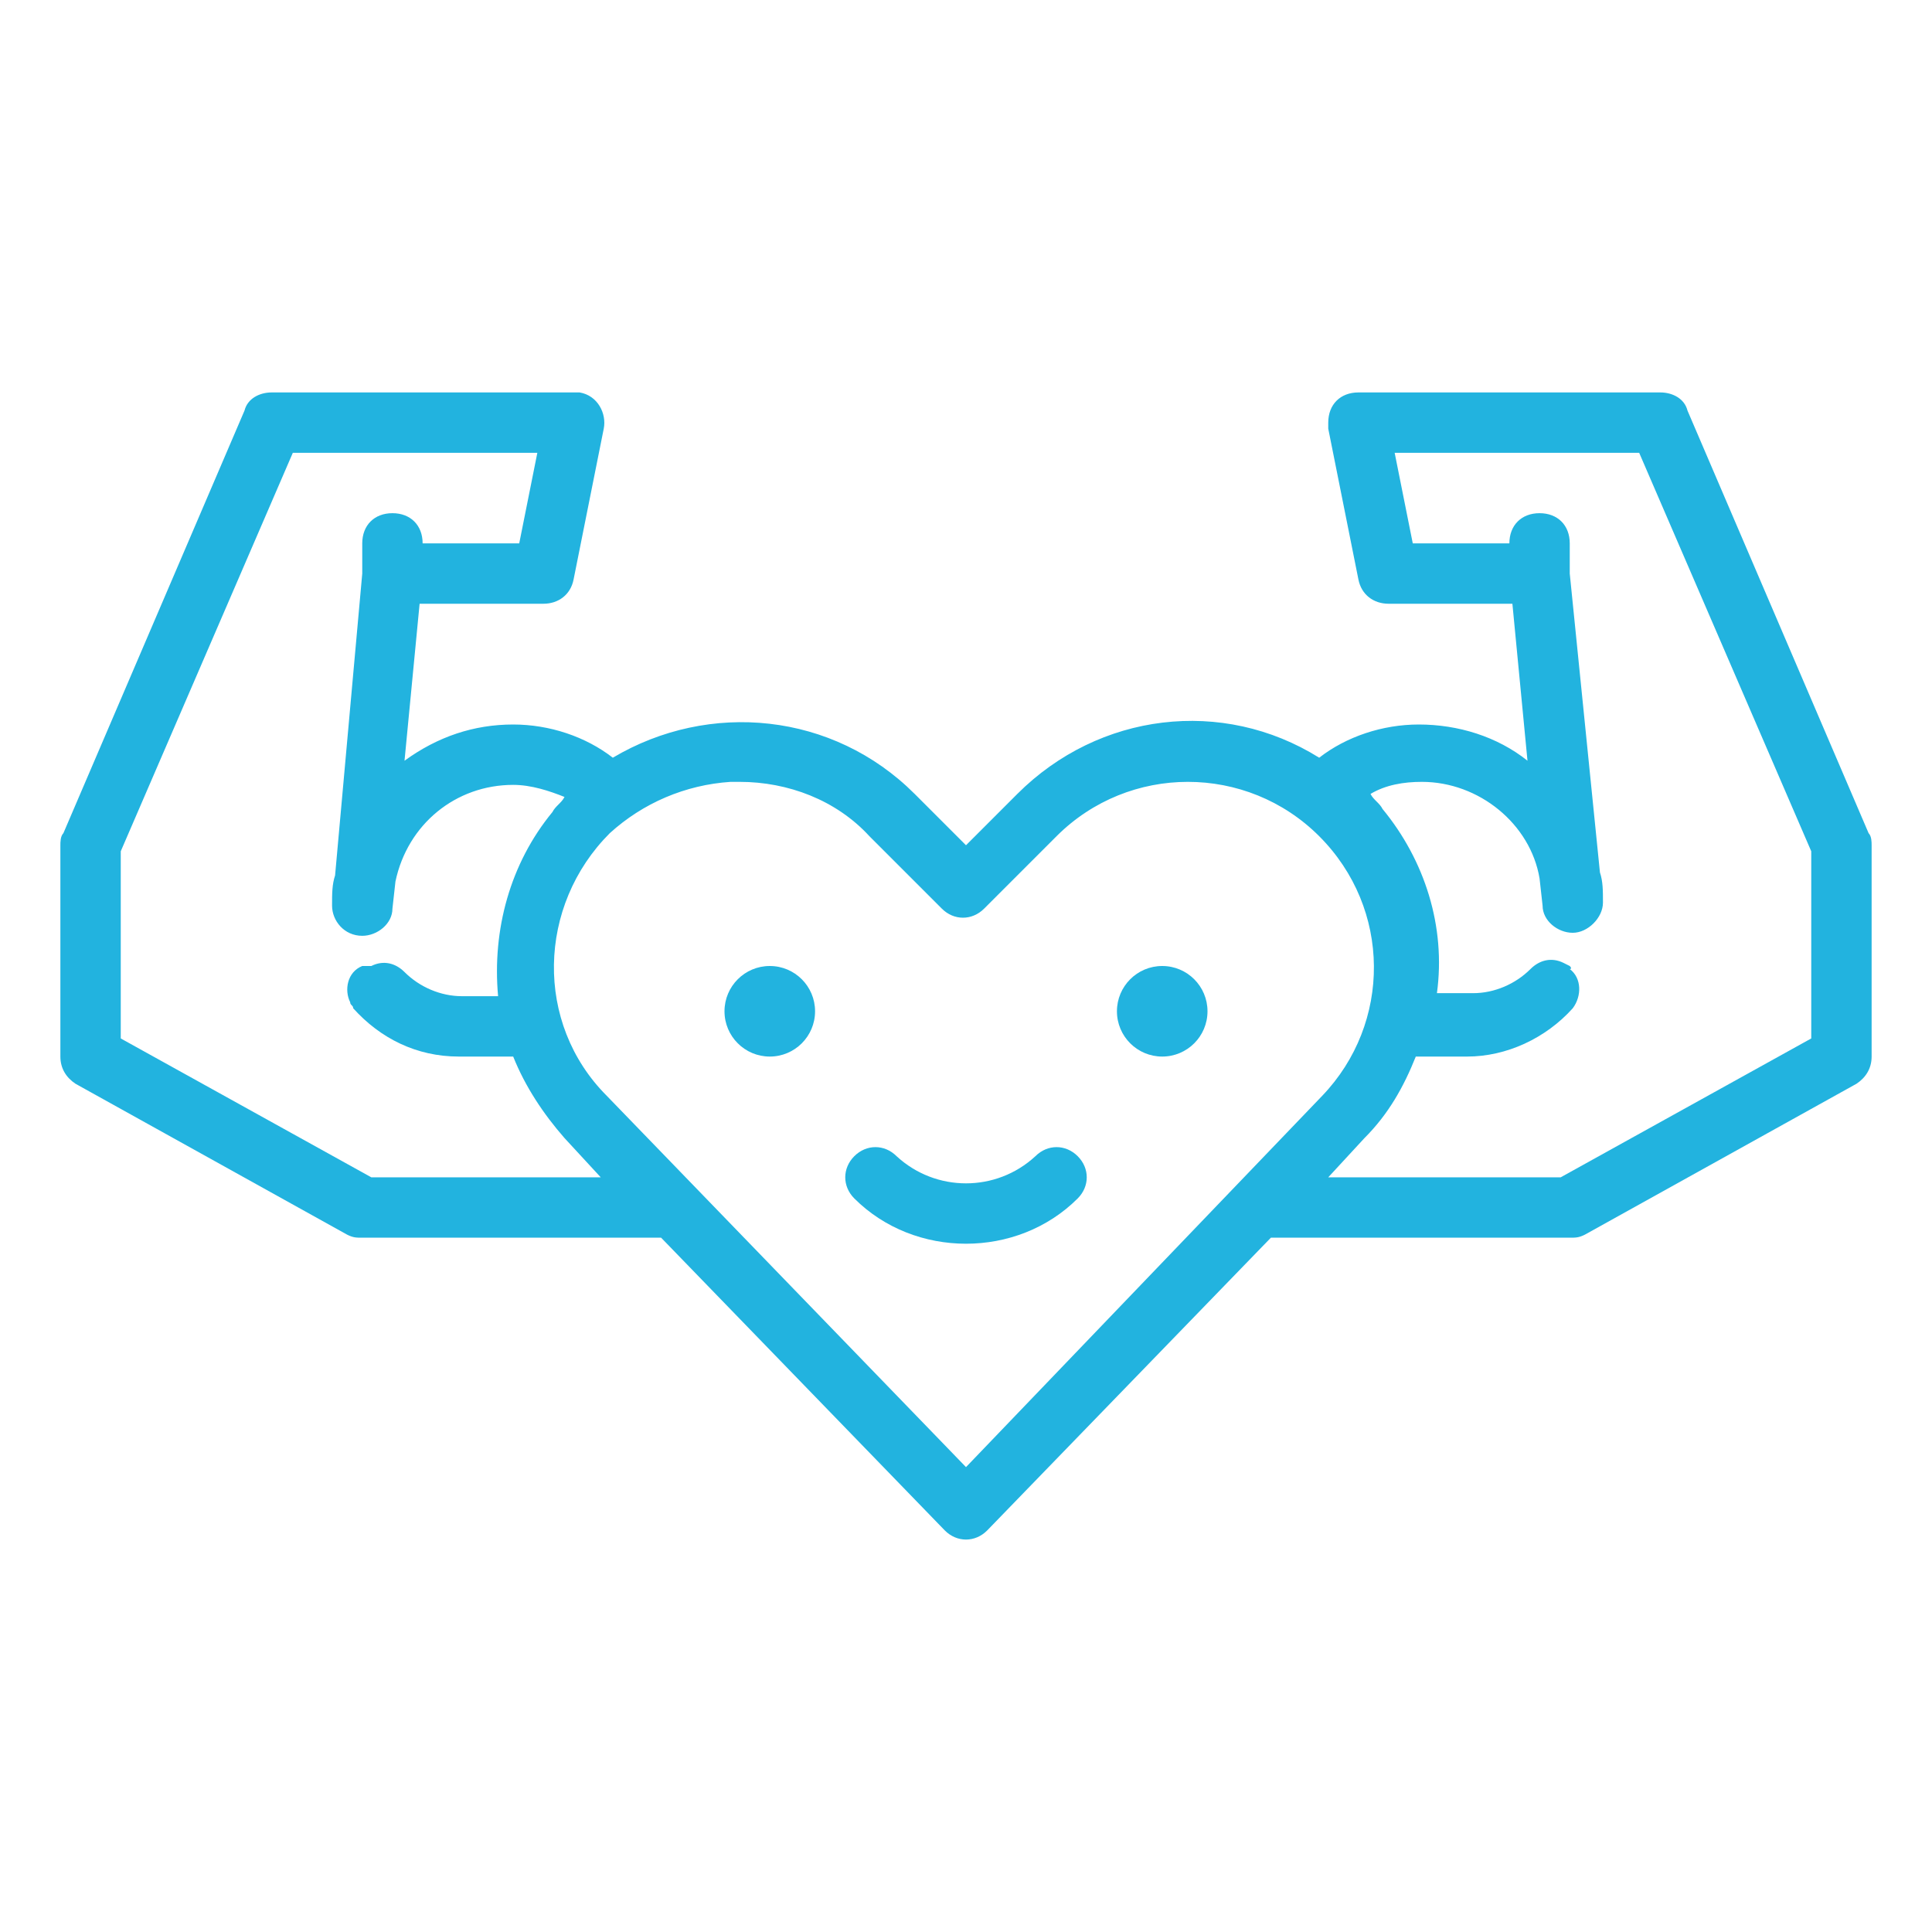 <?xml version="1.0" encoding="utf-8"?>
<!-- Generator: Adobe Illustrator 26.0.3, SVG Export Plug-In . SVG Version: 6.00 Build 0)  -->
<svg version="1.1" id="Layer_1" xmlns="http://www.w3.org/2000/svg" xmlns:xlink="http://www.w3.org/1999/xlink" x="0px" y="0px"
	 viewBox="0 0 64 64" style="enable-background:new 0 0 64 64;" xml:space="preserve">
<style type="text/css">
	.st0{fill:#22B3DF;}
</style>
<g id="outline">
	<path class="st0" d="M61.9,27.6l-6-14C55.8,13.2,55.4,13,55,13H45c-0.6,0-1,0.4-1,1c0,0.1,0,0.1,0,0.2l1,5c0.1,0.5,0.5,0.8,1,0.8
		h4.1l0.5,5.2c-1-0.8-2.3-1.2-3.6-1.2c-1.2,0-2.4,0.4-3.3,1.1c-3.2-2-7.3-1.5-10,1.2L32,28l-1.7-1.7c-2.7-2.7-6.8-3.1-10-1.2
		C19.4,24.4,18.2,24,17,24c-1.3,0-2.5,0.4-3.6,1.2l0.5-5.2H18c0.5,0,0.9-0.3,1-0.8l1-5c0.1-0.5-0.2-1.1-0.8-1.2c-0.1,0-0.1,0-0.2,0
		H9c-0.4,0-0.8,0.2-0.9,0.6l-6,14C2,27.7,2,27.9,2,28v7c0,0.4,0.2,0.7,0.5,0.9l9,5C11.7,41,11.8,41,12,41h9.9l9.4,9.7
		c0.4,0.4,1,0.4,1.4,0c0,0,0,0,0,0l9.4-9.7H52c0.2,0,0.3,0,0.5-0.1l9-5c0.3-0.2,0.5-0.5,0.5-0.9v-7C62,27.9,62,27.7,61.9,27.6z
		 M12.3,39L4,34.4v-6.2L9.7,15h8.1l-0.6,3H14c0-0.6-0.4-1-1-1s-1,0.4-1,1v1l-0.9,10C11,29.3,11,29.6,11,30c0,0.5,0.4,1,1,1
		c0.5,0,1-0.4,1-0.9l0.1-0.9c0.4-1.9,2-3.2,3.9-3.2c0.6,0,1.2,0.2,1.7,0.4c-0.1,0.2-0.3,0.3-0.4,0.5c-1.4,1.7-2,3.9-1.8,6.1h-1.2
		c-0.7,0-1.4-0.3-1.9-0.8c-0.3-0.3-0.7-0.4-1.1-0.2L12,32c-0.5,0.2-0.6,0.8-0.4,1.2c0,0.1,0.1,0.1,0.1,0.2c0.9,1,2.1,1.6,3.5,1.6H17
		c0.4,1,1,1.9,1.7,2.7l1.2,1.3H12.3z M32,48.6L20.1,36.3c-2.4-2.4-2.3-6.3,0.1-8.7c1.1-1,2.5-1.6,4-1.7c0.1,0,0.2,0,0.3,0
		c1.6,0,3.2,0.6,4.3,1.8l2.4,2.4c0.4,0.4,1,0.4,1.4,0l2.4-2.4c2.4-2.4,6.3-2.4,8.7,0c2.4,2.4,2.4,6.2,0.1,8.6L32,48.6z M60,34.4
		L51.7,39h-7.7l1.2-1.3c0.8-0.8,1.3-1.7,1.7-2.7h1.7c1.3,0,2.6-0.6,3.5-1.6c0.3-0.4,0.3-1-0.1-1.3C52.1,32.1,52,32,52,32l-0.2-0.1
		c-0.4-0.2-0.8-0.1-1.1,0.2c-0.5,0.5-1.2,0.8-1.9,0.8h-1.2c0.3-2.2-0.4-4.4-1.8-6.1c-0.1-0.2-0.3-0.3-0.4-0.5
		c0.5-0.3,1.1-0.4,1.7-0.4c1.9,0,3.6,1.4,3.9,3.2l0.1,0.9c0,0.5,0.5,0.9,1,0.9c0.5,0,1-0.5,1-1c0-0.4,0-0.7-0.1-1L52,19v-1
		c0-0.6-0.4-1-1-1s-1,0.4-1,1h-3.2l-0.6-3h8.1L60,28.2V34.4z"/>
	<path class="st0" d="M34.3,38.3c-1.3,1.2-3.3,1.2-4.6,0c-0.4-0.4-1-0.4-1.4,0c-0.4,0.4-0.4,1,0,1.4c2,2,5.4,2,7.4,0c0,0,0,0,0,0
		c0.4-0.4,0.4-1,0-1.4C35.3,37.9,34.7,37.9,34.3,38.3z"/>
	<circle class="st0" cx="25.5" cy="33.5" r="1.5"/>
	<circle class="st0" cx="38.5" cy="33.5" r="1.5"/>
</g>
</svg>
